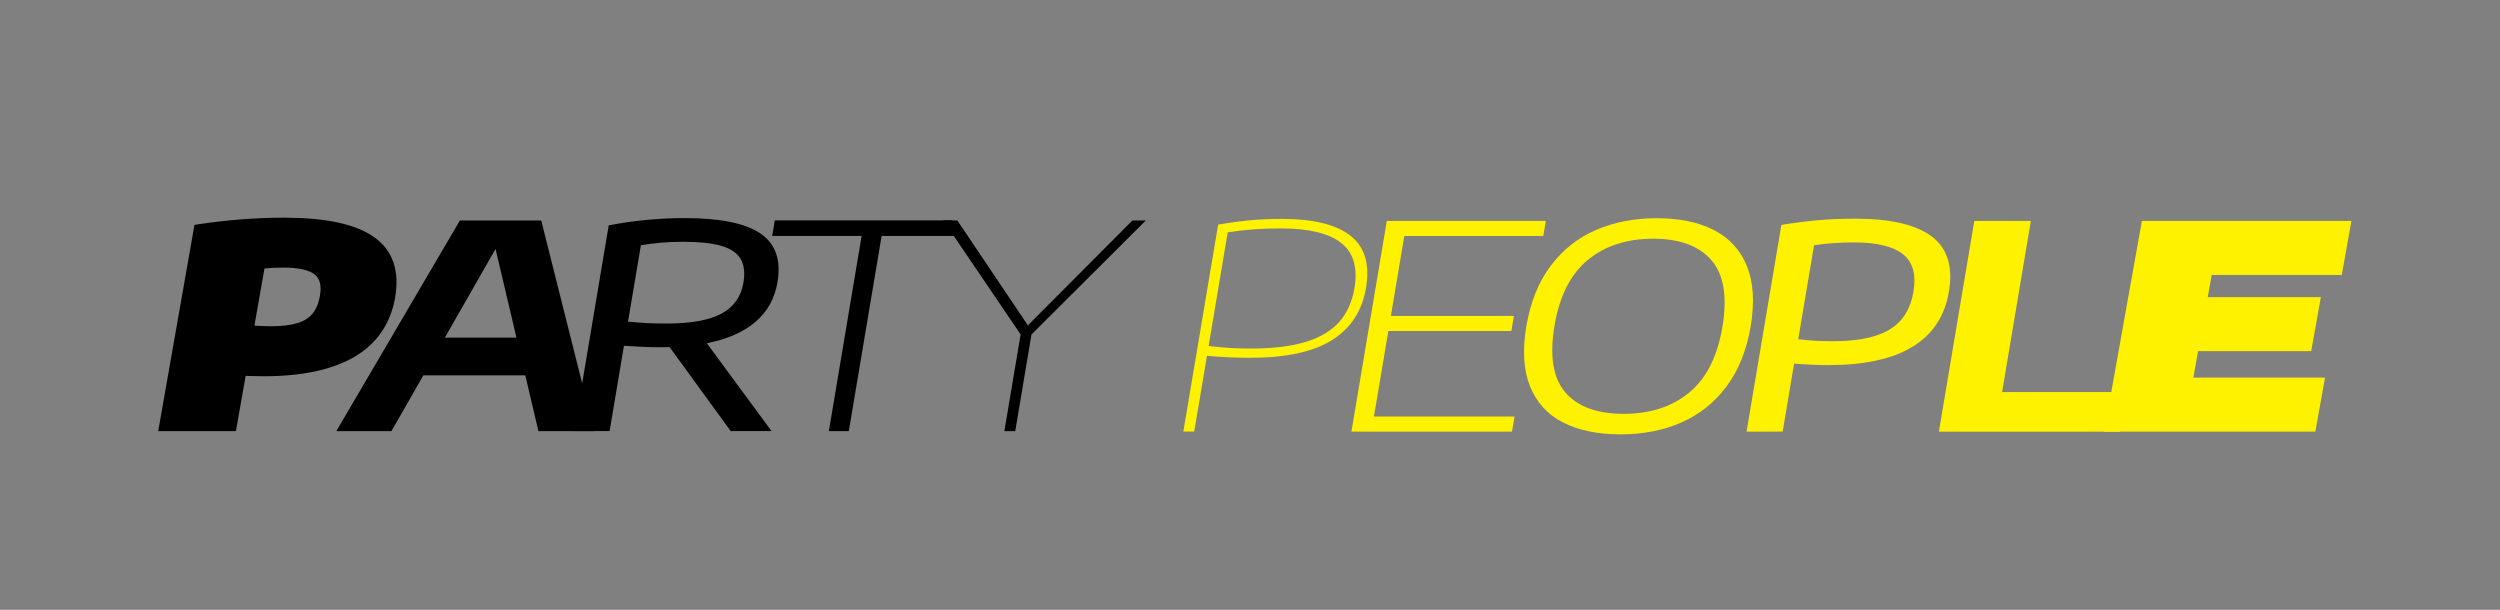 <?xml version="1.0" encoding="utf-8"?>
<!-- Generator: Adobe Illustrator 23.0.1, SVG Export Plug-In . SVG Version: 6.00 Build 0)  -->
<svg version="1.1" id="Layer_1" xmlns="http://www.w3.org/2000/svg" xmlns:xlink="http://www.w3.org/1999/xlink" x="0px" y="0px"
	 viewBox="0 0 563.31 137.41" style="enable-background:new 0 0 563.31 137.41;" xml:space="preserve">
<rect x="0" y="0" width="563.31" height="137.41" fill="#808080" stroke="none"/>
<style type="text/css">
	.st0{fill:#FFF200;}
</style>
<path d="M121.32,97.14l-2.96-12.57H95.39L88.2,97.14H75.78l27.85-47.47h18.32l11.93,47.47H121.32z M100.24,76.07h16.13l-4.71-19.98
	L100.24,76.07z"/>
<path d="M164.65,97.14l-13.77-18.93c-0.44,0.02-1.1,0.03-1.99,0.03c-2.38,0-5.14-0.11-8.3-0.32l-3.23,19.21h-7.99l7.79-46.35
	c5.63-1.09,11.35-1.64,17.16-1.64c7.9,0,13.56,1.15,16.99,3.45c3.43,2.3,4.72,5.96,3.88,10.99c-0.61,3.64-2.26,6.61-4.94,8.92
	c-2.68,2.31-6.34,3.92-10.98,4.84l14.57,19.79H164.65z M141.51,72.48c1.61,0.15,3.02,0.26,4.25,0.32c1.23,0.06,2.68,0.1,4.36,0.1
	c5.52,0,9.66-0.74,12.44-2.23c2.77-1.49,4.42-3.81,4.95-6.98c0.38-2.24,0.16-4.04-0.66-5.39c-0.82-1.35-2.27-2.32-4.37-2.92
	c-2.1-0.6-4.93-0.9-8.51-0.9c-1.8,0-3.43,0.06-4.89,0.19c-1.46,0.13-3.02,0.32-4.67,0.58L141.51,72.48z"/>
<path d="M186.76,97.14l7.39-43.98h-20.16l0.59-3.5h40.15l1.79,3.5h-17.87l-7.39,43.98H186.76z"/>
<path d="M258.19,49.67l-25.77,25.69l-3.66,21.78h-2.45l3.66-21.78l-17.43-25.69h3.17l15.9,23.64l23.56-23.64H258.19z"/>
<path class="st0" d="M274.48,50.61c2.62-0.45,5.04-0.78,7.27-0.98c2.23-0.2,4.61-0.31,7.13-0.31c7.06,0,12.19,1.27,15.42,3.8
	c3.22,2.53,4.39,6.44,3.5,11.72c-0.87,5.18-3.41,9.1-7.63,11.77c-4.22,2.67-10.38,4.01-18.49,4.01c-3.17,0-6.41-0.15-9.72-0.45
	l-2.87,17.07h-2.45L274.48,50.61z M294.34,77c3.24-1.02,5.73-2.52,7.47-4.52c1.74-2,2.87-4.52,3.38-7.55c0.78-4.62-0.22-8.02-3-10.2
	c-2.78-2.18-7.33-3.27-13.67-3.27c-4.25,0-8.21,0.3-11.89,0.9l-4.3,25.6c3.03,0.38,6.26,0.58,9.7,0.58
	C286.99,78.52,291.1,78.01,294.34,77z"/>
<path class="st0" d="M309.58,93.85h31.68l-0.57,3.4h-36.18l7.98-47.47h35.82l-0.57,3.4h-31.32l-3.02,18h27.72l-0.57,3.4h-27.72
	L309.58,93.85z"/>
<path class="st0" d="M352.18,95.19c-3.48-1.78-5.95-4.5-7.42-8.13c-1.47-3.63-1.74-8.15-0.84-13.54c0.91-5.39,2.71-9.9,5.43-13.54
	c2.71-3.64,6.11-6.35,10.19-8.13c4.08-1.78,8.66-2.68,13.75-2.68c5.14,0,9.44,0.89,12.92,2.68c3.48,1.79,5.95,4.5,7.42,8.13
	c1.47,3.64,1.74,8.15,0.84,13.54c-0.9,5.37-2.71,9.87-5.42,13.52c-2.71,3.65-6.11,6.36-10.19,8.15c-4.08,1.79-8.66,2.68-13.75,2.68
	C359.97,97.86,355.66,96.97,352.18,95.19z M380.61,88.46c3.87-3.19,6.37-8.11,7.49-14.79c1.14-6.8,0.32-11.81-2.48-15.04
	c-2.79-3.23-7.17-4.84-13.12-4.84c-5.93,0-10.83,1.59-14.72,4.78c-3.88,3.19-6.39,8.12-7.51,14.79c-1.15,6.84-0.33,11.87,2.45,15.08
	c2.78,3.21,7.16,4.81,13.14,4.81C371.83,93.24,376.74,91.65,380.61,88.46z"/>
<path class="st0" d="M401.39,50.68c2.84-0.47,5.58-0.82,8.22-1.06c2.64-0.23,5.42-0.35,8.32-0.35c7.99,0,13.76,1.33,17.31,3.99
	c3.55,2.66,4.85,6.81,3.9,12.43c-1.86,11.06-10.92,16.58-27.2,16.58c-2.11,0-4.67-0.11-7.69-0.32l-2.57,15.3h-8.14L401.39,50.68z
	 M422.53,75.68c2.54-0.8,4.5-2.02,5.89-3.66c1.39-1.64,2.3-3.74,2.73-6.3c0.65-3.85-0.14-6.66-2.36-8.44
	c-2.22-1.77-5.92-2.66-11.11-2.66c-3.14,0-6.12,0.21-8.93,0.64l-3.56,21.17c2.33,0.3,4.89,0.45,7.7,0.45
	C416.79,76.89,420,76.48,422.53,75.68z"/>
<path class="st0" d="M436.88,97.25l7.98-47.47h12.74l-6.48,38.56h28.01l-1.5,8.92H436.88z"/>
<path d="M84.11,53.3c-4.2-2.86-10.8-4.25-20.18-4.25c-6.2,0-12.67,0.5-19.21,1.48l-0.9,0.14l-8.17,46.47h17.51l2.19-12.46
	c0.26,0.01,0.55,0.02,0.88,0.04c1.39,0.04,2.46,0.06,3.21,0.06c8.61,0,15.47-1.47,20.41-4.37c5.06-2.97,8.14-7.45,9.17-13.31
	C90.1,60.91,88.45,56.26,84.11,53.3z M59.59,60.5c1.28-0.14,2.68-0.21,4.18-0.21c3.46,0,5.87,0.53,7.16,1.58
	c1.18,0.96,1.55,2.54,1.15,4.83c-0.29,1.67-0.86,3.02-1.68,3.99c-0.81,0.97-1.91,1.66-3.35,2.1c-1.53,0.48-3.52,0.72-5.92,0.72
	c-1.36,0-2.63-0.05-3.8-0.14L59.59,60.5z"/>
<polygon class="st0" points="527.66,61.95 529.83,49.78 482.62,49.78 474.13,97.25 521.71,97.25 523.88,85.08 494.22,85.08 
	495.28,79.12 520.77,79.12 522.95,66.95 497.46,66.95 498.35,61.95 "/>
</svg>
